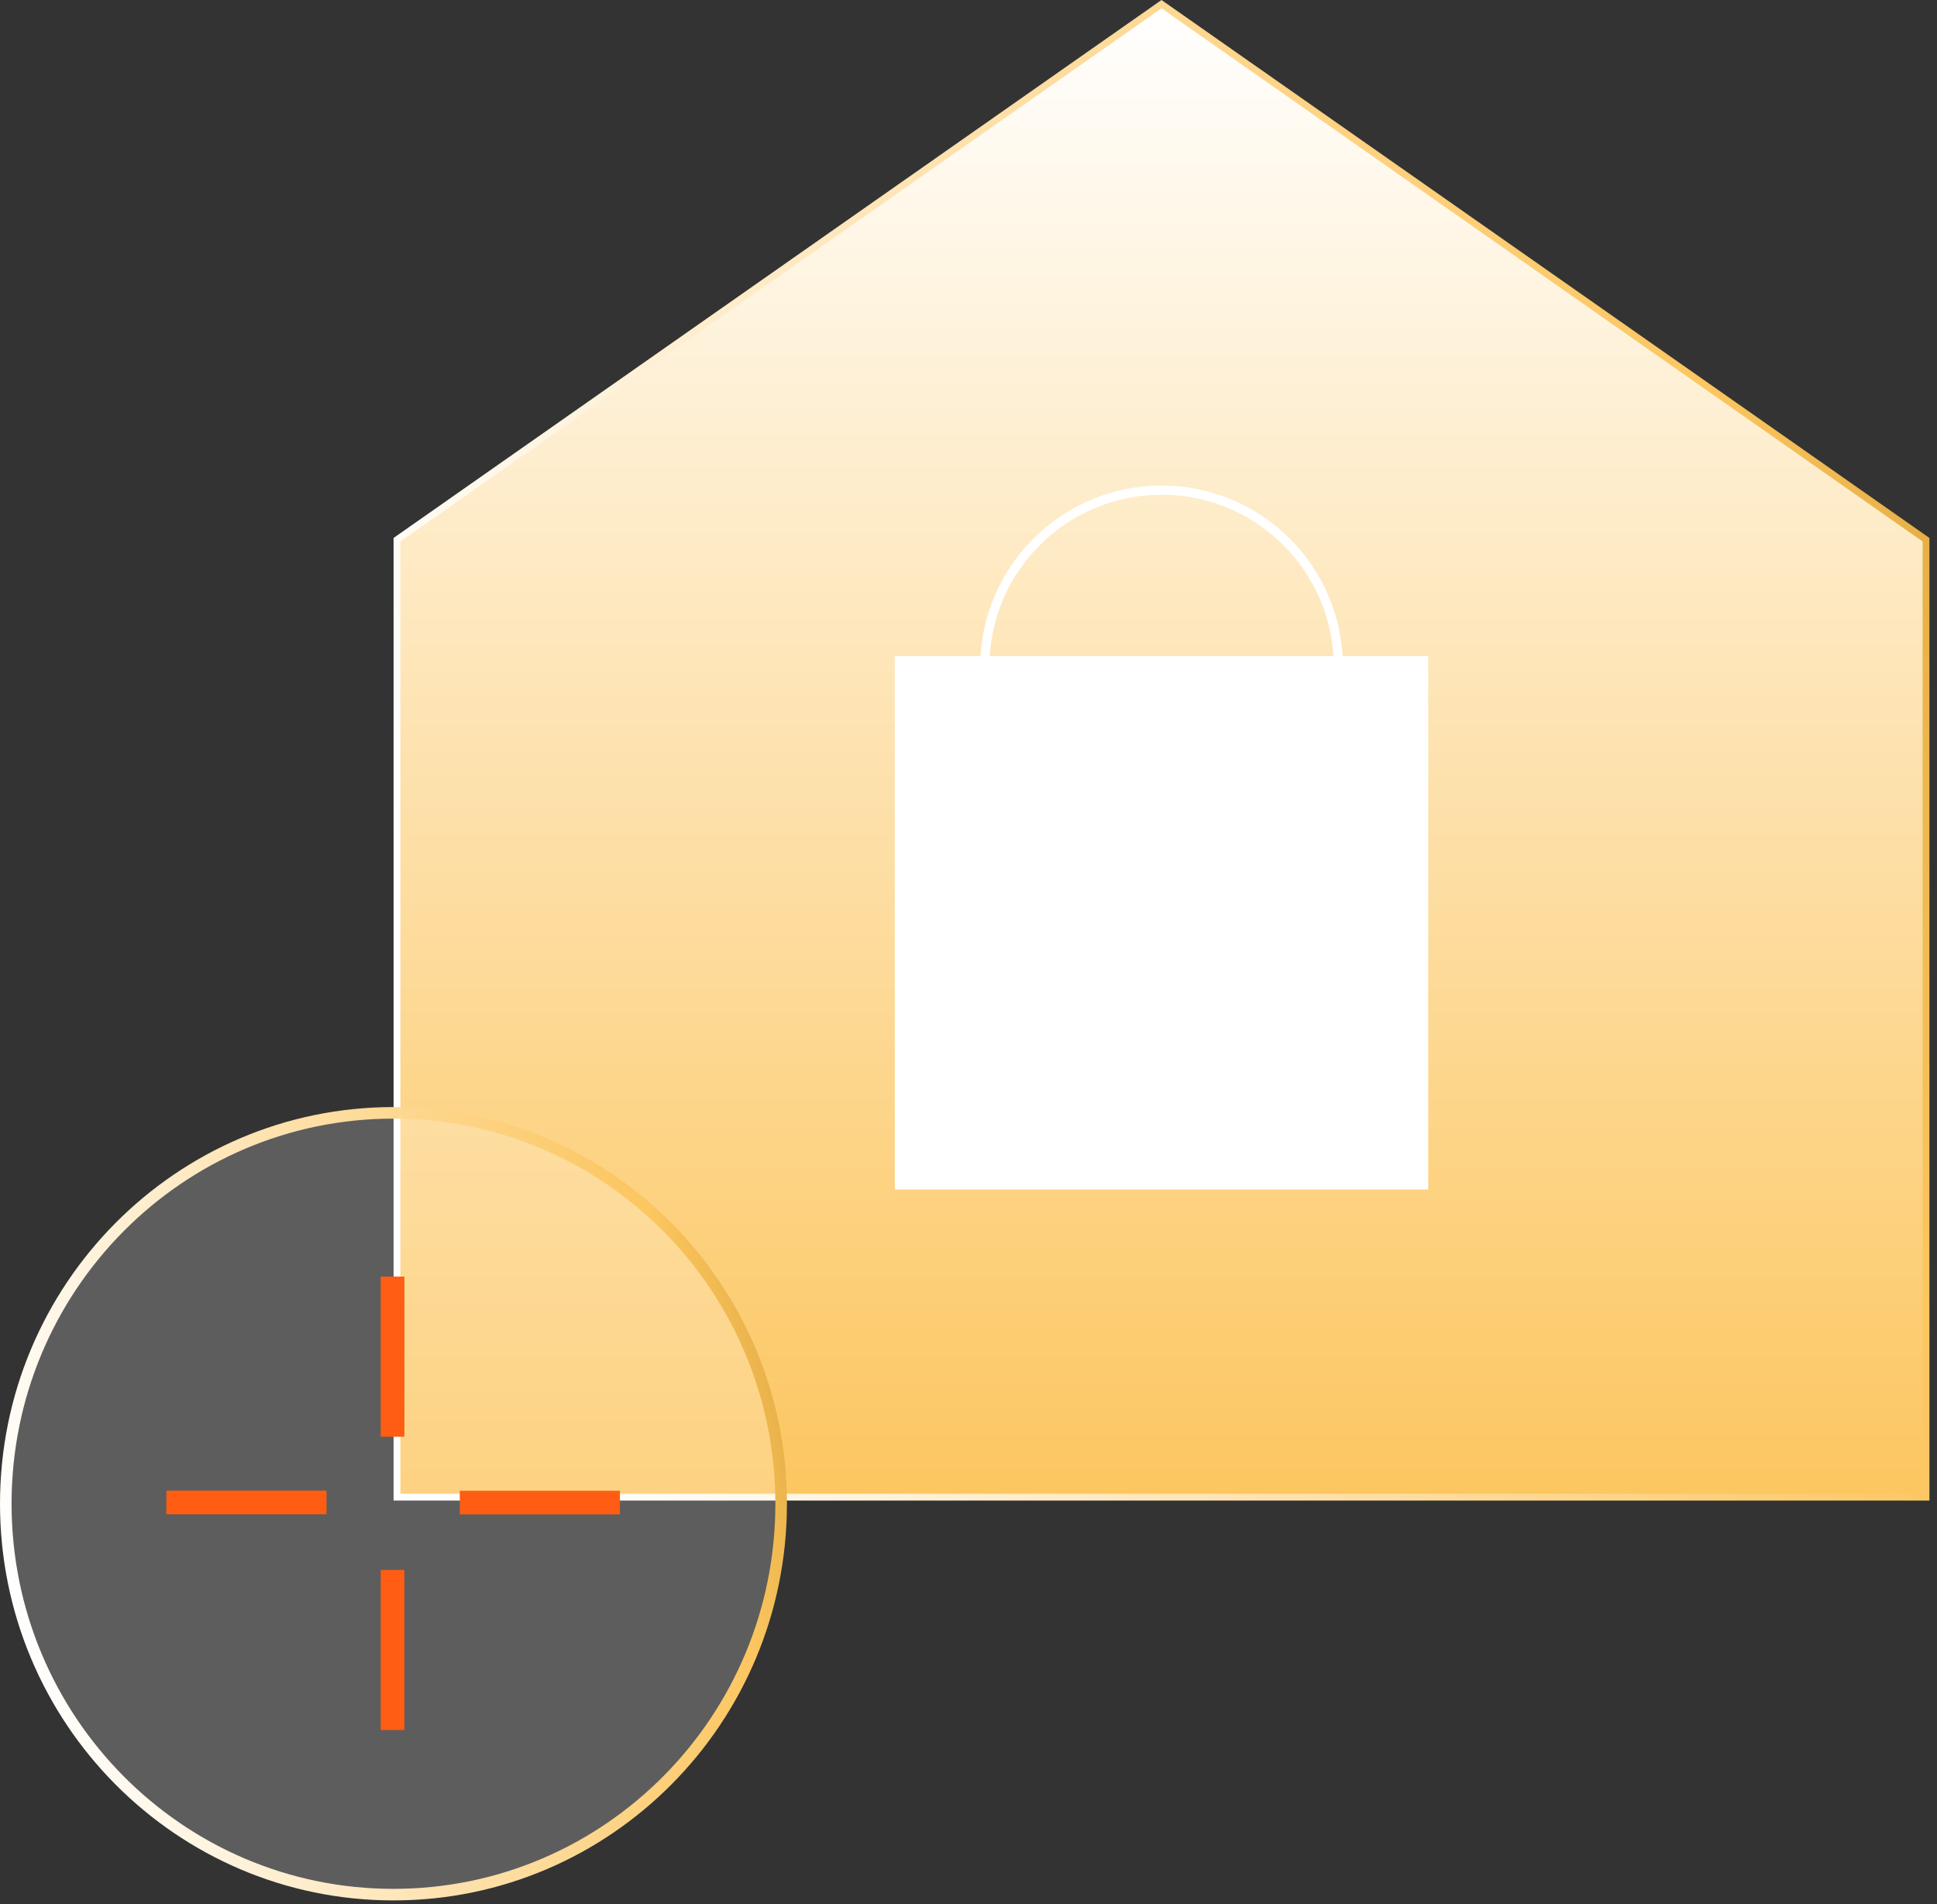 <?xml version="1.0" encoding="UTF-8"?> <svg xmlns="http://www.w3.org/2000/svg" width="240" height="236" viewBox="0 0 240 236" fill="none"><rect x="0" y="0" width="240" height="236" fill="#333333" stroke="none"/><path d="M238.639 66.888V185.55H49.187V66.888L143.913 0.515L238.639 66.888Z" fill="url(#paint0_linear_135_607)" stroke="url(#paint1_linear_135_607)" stroke-width="0.843"></path><path data-figma-bg-blur-radius="12.6461" d="M48.752 137.917C75.275 137.918 96.787 159.601 96.787 186.362C96.787 213.123 75.275 234.807 48.752 234.807C22.229 234.807 0.717 213.123 0.717 186.362C0.717 159.601 22.229 137.917 48.752 137.917Z" fill="white" fill-opacity="0.21" stroke="url(#paint2_linear_135_607)" stroke-width="1.433"></path><path d="M48.639 158.211V178.052" stroke="#FE5D13" stroke-width="2.935"></path><path d="M48.639 194.563V214.405" stroke="#FE5D13" stroke-width="2.935"></path><path d="M40.454 186.209L20.612 186.209" stroke="#FE5D13" stroke-width="2.935"></path><path d="M76.811 186.223L56.969 186.223" stroke="#FE5D13" stroke-width="2.935"></path><rect x="110.867" y="81.319" width="66.095" height="66.095" fill="white"></rect><circle cx="143.924" cy="82.648" r="21.904" stroke="white" stroke-width="1.138"></circle><defs><clipPath id="bgblur_0_135_607_clip_path" transform="translate(12.646 -124.555)"><path d="M48.752 137.917C75.275 137.918 96.787 159.601 96.787 186.362C96.787 213.123 75.275 234.807 48.752 234.807C22.229 234.807 0.717 213.123 0.717 186.362C0.717 159.601 22.229 137.917 48.752 137.917Z"></path></clipPath><linearGradient id="paint0_linear_135_607" x1="143.913" y1="0" x2="143.913" y2="185.971" gradientUnits="userSpaceOnUse"><stop stop-color="white"></stop><stop offset="1" stop-color="#FCC660"></stop></linearGradient><linearGradient id="paint1_linear_135_607" x1="3.981" y1="155.372" x2="296.132" y2="85.606" gradientUnits="userSpaceOnUse"><stop stop-color="white"></stop><stop offset="0.183" stop-color="white"></stop><stop offset="0.755" stop-color="#FCC660"></stop><stop offset="0.957" stop-color="#C0871B"></stop></linearGradient><linearGradient id="paint2_linear_135_607" x1="-22.947" y1="219.346" x2="127.238" y2="184.589" gradientUnits="userSpaceOnUse"><stop stop-color="white"></stop><stop offset="0.183" stop-color="white"></stop><stop offset="0.755" stop-color="#FCC660"></stop><stop offset="0.957" stop-color="#C0871B"></stop></linearGradient></defs></svg> 